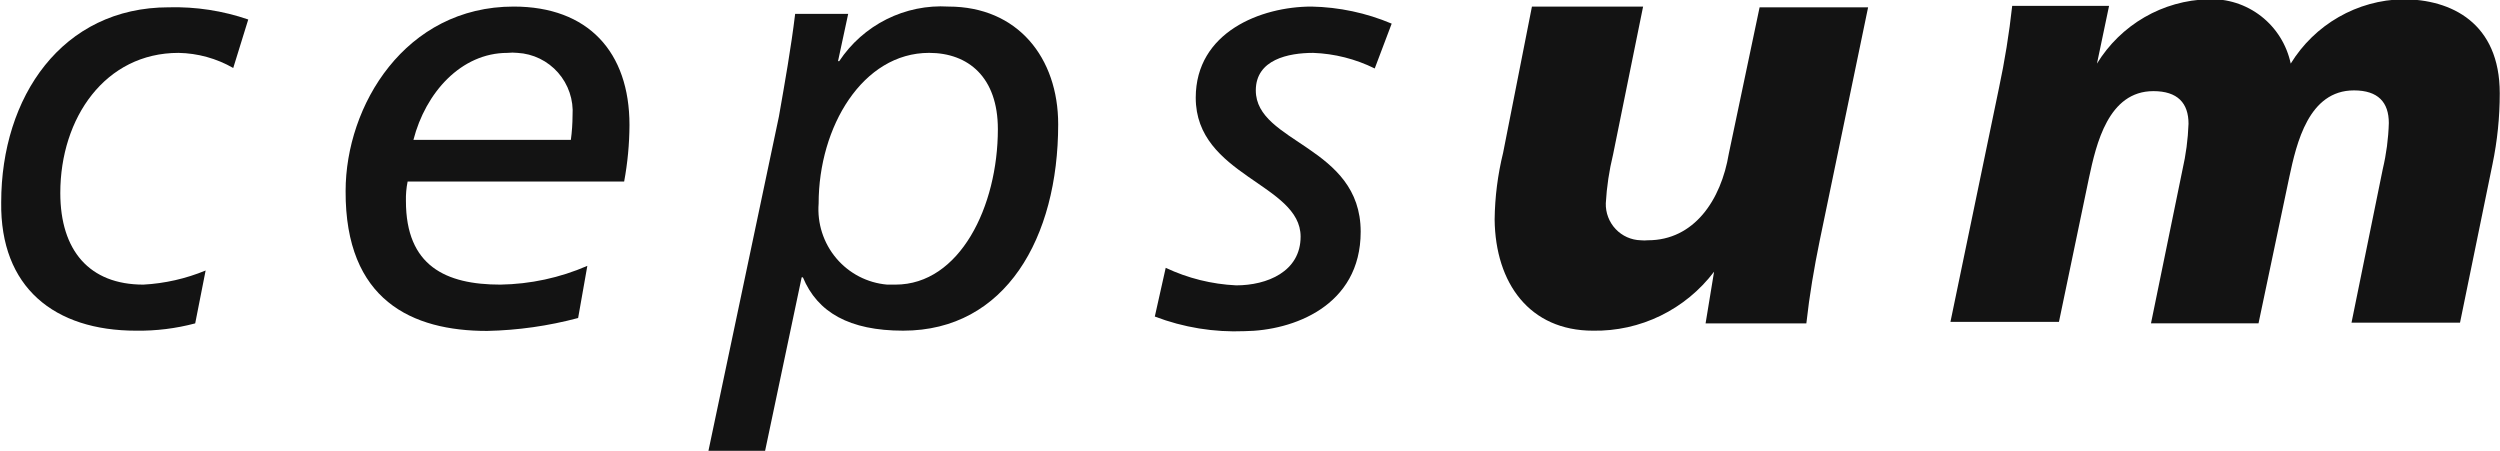 <svg width="183" height="33" viewBox="0 0 183 33" fill="none" xmlns="http://www.w3.org/2000/svg">
<g clip-path="url(#clip0_3081_5706)">
<path d="M99.602 16.964C99.602 10.667 91.925 10.489 91.925 6.618C91.925 4.352 94.319 3.871 96.127 3.871C97.691 3.928 99.226 4.317 100.63 5.012L101.871 1.73C100.011 0.944 98.02 0.521 96.003 0.481C92.297 0.481 87.528 2.354 87.528 7.153C87.528 12.879 95.205 13.45 95.205 17.32C95.205 19.889 92.741 20.888 90.489 20.888C88.702 20.804 86.949 20.368 85.33 19.604L84.532 23.171C86.63 23.972 88.868 24.336 91.11 24.241C94.62 24.206 99.602 22.422 99.602 16.964Z" fill="#131313"/>
<path d="M9.963 24.206C11.423 24.226 12.878 24.046 14.289 23.671L15.052 19.8C13.601 20.4 12.061 20.75 10.495 20.834C6.542 20.834 4.414 18.337 4.414 14.127C4.414 8.615 7.712 3.871 13.066 3.871C14.473 3.895 15.851 4.276 17.073 4.977L18.172 1.427C16.302 0.785 14.332 0.483 12.357 0.535C4.538 0.535 0.088 7.099 0.088 14.805C-0 21.049 3.989 24.206 9.963 24.206Z" fill="#131313"/>
<path d="M58.683 20.299H58.772C59.836 22.867 62.176 24.205 66.112 24.205C73.611 24.205 77.459 17.409 77.459 9.097C77.459 4.227 74.498 0.481 69.427 0.481C67.864 0.387 66.303 0.706 64.9 1.407C63.497 2.108 62.301 3.166 61.431 4.477H61.343L62.087 1.016H58.205C57.903 3.513 57.46 5.993 57.017 8.526L51.858 32.999H56.006L58.683 20.299ZM68.009 3.87C70.881 3.87 73.044 5.654 73.044 9.453C73.044 15.108 70.26 20.834 65.545 20.834H64.942C63.495 20.711 62.156 20.018 61.216 18.905C60.276 17.792 59.812 16.35 59.924 14.894C59.924 9.275 63.151 3.87 68.009 3.87Z" fill="#131313"/>
<path d="M35.653 24.224C37.905 24.177 40.142 23.859 42.319 23.278L42.993 19.461C40.981 20.334 38.819 20.8 36.628 20.834C32.621 20.834 29.714 19.461 29.714 14.716C29.702 14.237 29.743 13.758 29.838 13.289H45.688C45.941 11.924 46.072 10.539 46.078 9.151C46.078 3.799 43.046 0.481 37.603 0.481C29.661 0.481 25.299 7.724 25.299 13.985C25.264 21.994 30.175 24.224 35.653 24.224ZM37.142 3.871C37.39 3.844 37.639 3.844 37.887 3.871C38.452 3.902 39.004 4.047 39.513 4.295C40.022 4.543 40.477 4.891 40.851 5.317C41.225 5.743 41.512 6.24 41.694 6.779C41.876 7.318 41.95 7.887 41.911 8.455C41.908 9.052 41.867 9.647 41.787 10.239H30.263C31.15 6.778 33.756 3.871 37.142 3.871Z" fill="#131313"/>
<path d="M116.605 24.206C118.316 24.236 120.01 23.862 121.55 23.112C123.089 22.362 124.432 21.258 125.47 19.889L124.849 23.671H132.225C132.455 21.584 132.792 19.621 133.2 17.624L136.746 0.535H128.803L126.551 11.238C125.984 14.662 123.998 17.588 120.63 17.588C120.453 17.606 120.275 17.606 120.098 17.588C119.753 17.579 119.414 17.501 119.099 17.36C118.784 17.219 118.5 17.016 118.263 16.765C118.026 16.513 117.84 16.216 117.717 15.892C117.594 15.569 117.535 15.223 117.545 14.877C117.613 13.674 117.791 12.479 118.077 11.309L120.275 0.481H112.138L110.028 11.184C109.635 12.784 109.426 14.424 109.407 16.072C109.46 20.745 111.978 24.206 116.605 24.206Z" fill="#131313"/>
<path d="M152.913 13.021C153.445 10.524 154.331 6.671 157.629 6.671C159.402 6.671 160.2 7.545 160.2 9.061C160.159 10.197 160.01 11.325 159.756 12.432L157.452 23.67H165.323L167.575 12.968C168.107 10.47 168.993 6.617 172.309 6.617C174.081 6.617 174.862 7.491 174.862 9.008C174.83 10.144 174.681 11.274 174.418 12.379L172.131 23.617H180.074L182.45 12.022C182.804 10.315 182.982 8.575 182.982 6.831C182.982 1.676 179.436 -0.054 175.89 -0.054C174.239 -0.022 172.623 0.426 171.189 1.249C169.755 2.071 168.549 3.242 167.681 4.655C167.389 3.278 166.622 2.049 165.515 1.187C164.408 0.325 163.034 -0.115 161.636 -0.054C159.997 -0.012 158.395 0.441 156.974 1.263C155.553 2.086 154.358 3.251 153.498 4.655L154.384 0.428H147.293C147.07 2.459 146.745 4.477 146.318 6.475L142.772 23.563H150.715L152.913 13.021Z" fill="#131313"/>
</g>
<defs>
<clipPath id="clip0_3081_5706">
<rect width="183" height="33" fill="white"/>
</clipPath>
</defs>
</svg>

